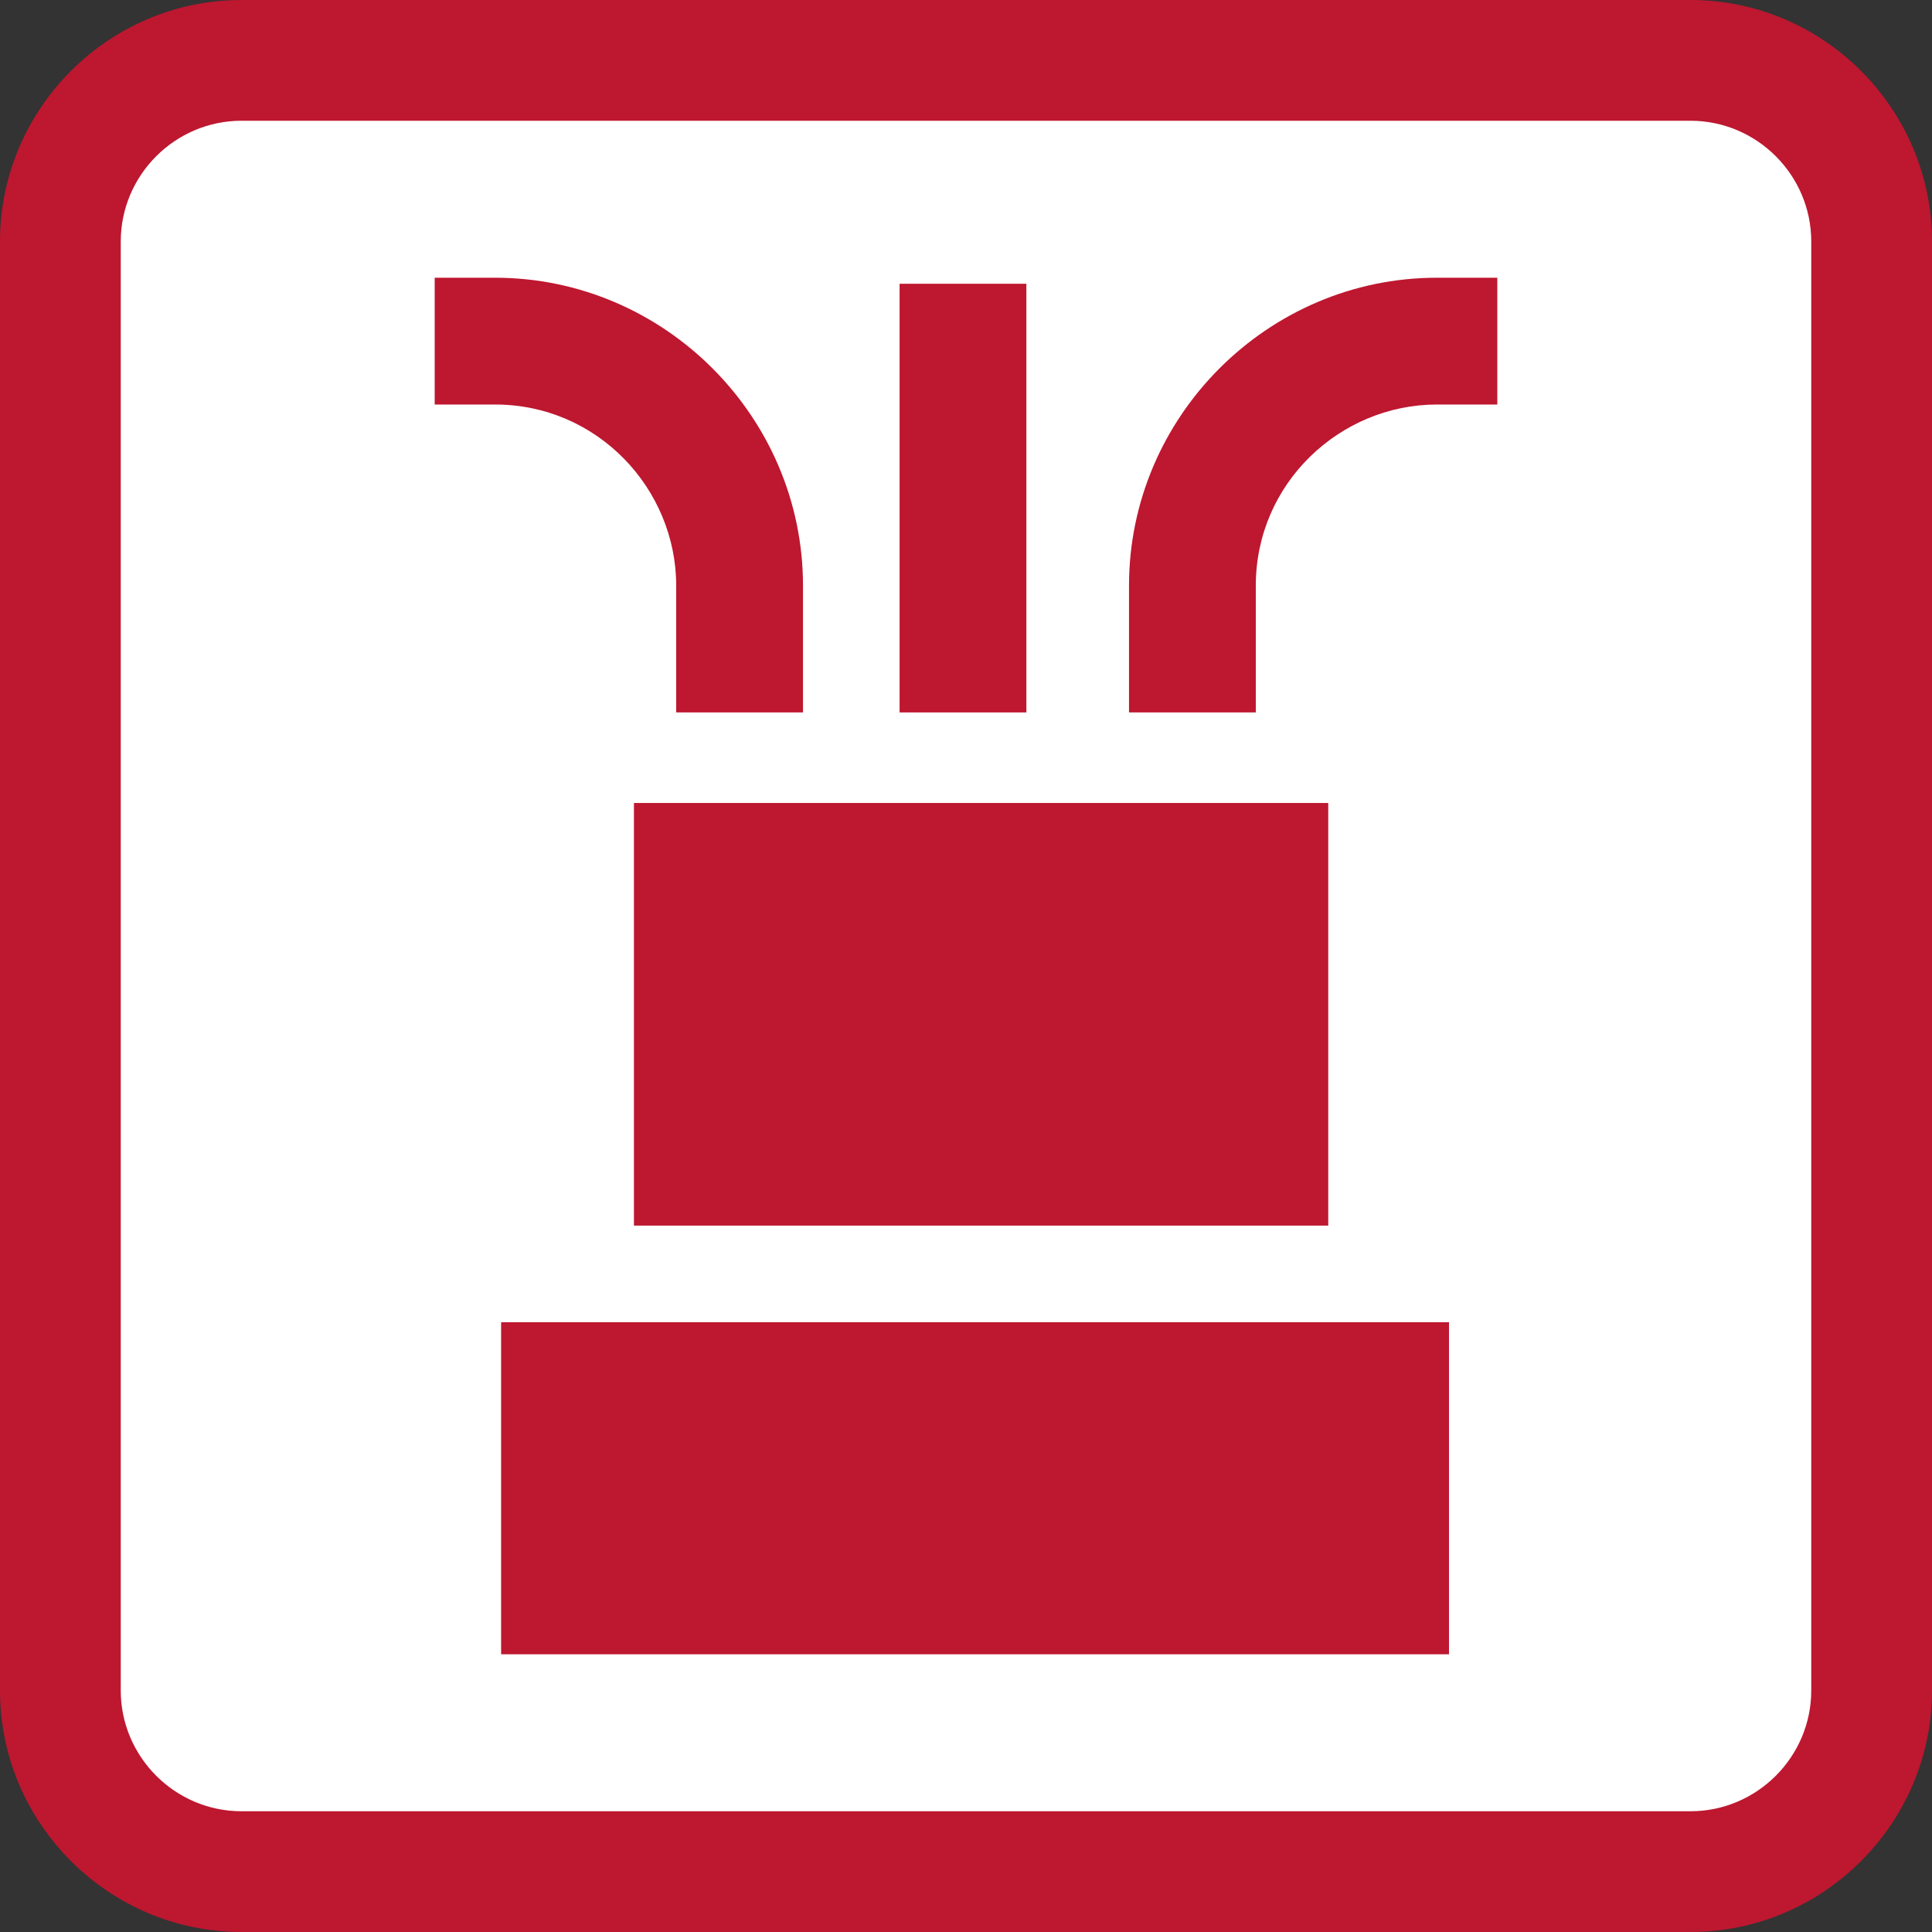 <?xml version="1.0" encoding="UTF-8"?> <svg xmlns="http://www.w3.org/2000/svg" xmlns:xlink="http://www.w3.org/1999/xlink" version="1.1" id="Слой_1" x="0px" y="0px" viewBox="0 0 32 32" style="enable-background:new 0 0 32 32;" xml:space="preserve"><rect x="0" y="0" width="32" height="32" fill="#333333" stroke="none"/> <style type="text/css"> .st0{fill:#FFFFFF;} .st1{fill:#BE1730;} </style> <path class="st0" d="M4,1h24c1.7,0,3,1.3,3,3v24c0,1.7-1.3,3-3,3H4c-1.7,0-3-1.3-3-3V4C1,2.3,2.3,1,4,1z"></path> <path class="st1" d="M28,32H4c-2.2,0-4-1.8-4-4V4c0-2.2,1.8-4,4-4h24c2.2,0,4,1.8,4,4v24C32,30.2,30.2,32,28,32z M4,2 C2.9,2,2,2.9,2,4v24c0,1.1,0.9,2,2,2h24c1.1,0,2-0.9,2-2V4c0-1.1-0.9-2-2-2H4z"></path> <path class="st1" d="M24.1,21.9H8.3v5.5h15.7V21.9z"></path> <path class="st1" d="M21.9,13.3H10.5v7h11.5V13.3z"></path> <path class="st1" d="M17,4.7h-2.1v7.1H17V4.7z"></path> <path class="st1" d="M13.3,11.8h-2.1V9.7c0-1.6-1.3-3-3-3h-1V4.6h1c2.8,0,5.1,2.3,5.1,5.1V11.8z"></path> <path class="st1" d="M20.8,11.8h-2.1V9.7c0-2.8,2.3-5.1,5.1-5.1h1v2.1h-1c-1.6,0-3,1.3-3,3V11.8z"></path> </svg> 